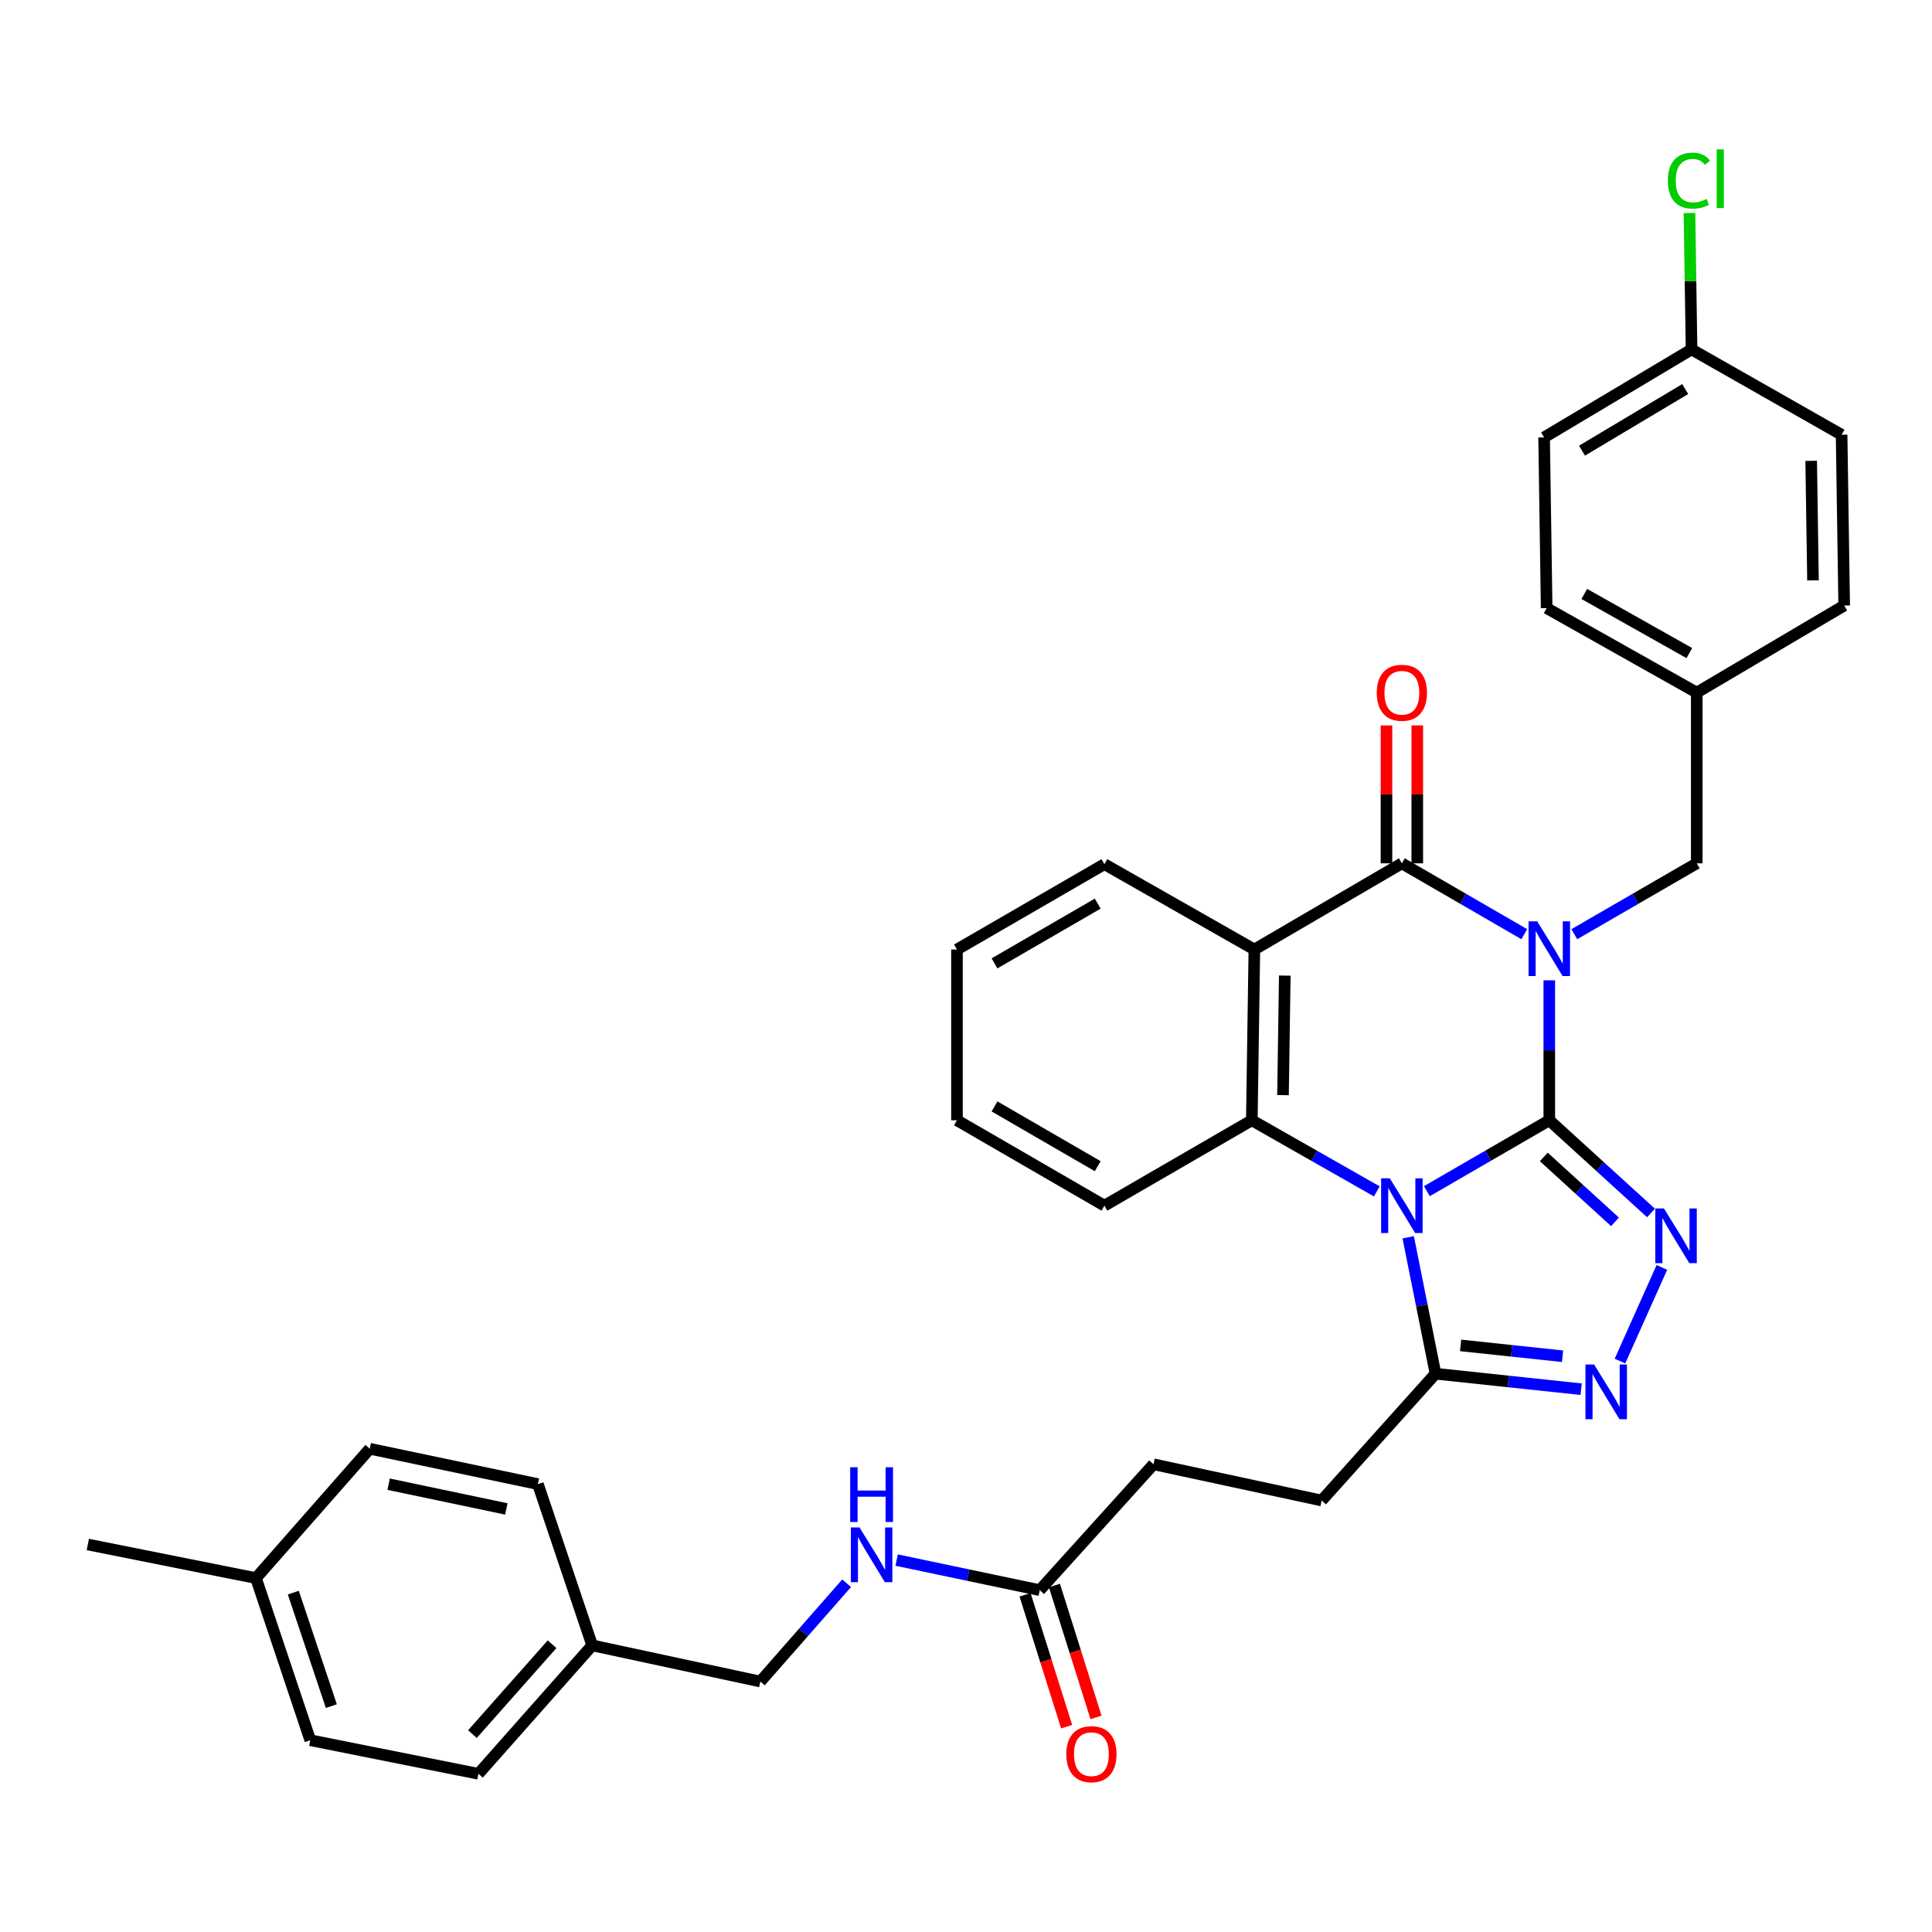 <?xml version='1.0' encoding='iso-8859-1'?>
<svg version='1.1' baseProfile='full'
              xmlns='http://www.w3.org/2000/svg'
                      xmlns:rdkit='http://www.rdkit.org/xml'
                      xmlns:xlink='http://www.w3.org/1999/xlink'
                  xml:space='preserve'
width='1000px' height='1000px' viewBox='0 0 1000 1000'>
<!-- END OF HEADER -->
<rect style='opacity:1.0;fill:#FFFFFF;stroke:none' width='1000' height='1000' x='0' y='0'> </rect>
<path class='bond-0' d='M 801.911,579.852 L 801.911,543.632' style='fill:none;fill-rule:evenodd;stroke:#000000;stroke-width:6px;stroke-linecap:butt;stroke-linejoin:miter;stroke-opacity:1' />
<path class='bond-0' d='M 801.911,543.632 L 801.911,507.412' style='fill:none;fill-rule:evenodd;stroke:#0000FF;stroke-width:6px;stroke-linecap:butt;stroke-linejoin:miter;stroke-opacity:1' />
<path class='bond-1' d='M 801.911,579.852 L 770.232,598.2' style='fill:none;fill-rule:evenodd;stroke:#000000;stroke-width:6px;stroke-linecap:butt;stroke-linejoin:miter;stroke-opacity:1' />
<path class='bond-1' d='M 770.232,598.2 L 738.552,616.548' style='fill:none;fill-rule:evenodd;stroke:#0000FF;stroke-width:6px;stroke-linecap:butt;stroke-linejoin:miter;stroke-opacity:1' />
<path class='bond-3' d='M 801.911,579.852 L 828.233,603.843' style='fill:none;fill-rule:evenodd;stroke:#000000;stroke-width:6px;stroke-linecap:butt;stroke-linejoin:miter;stroke-opacity:1' />
<path class='bond-3' d='M 828.233,603.843 L 854.555,627.833' style='fill:none;fill-rule:evenodd;stroke:#0000FF;stroke-width:6px;stroke-linecap:butt;stroke-linejoin:miter;stroke-opacity:1' />
<path class='bond-3' d='M 799.067,598.833 L 817.493,615.627' style='fill:none;fill-rule:evenodd;stroke:#000000;stroke-width:6px;stroke-linecap:butt;stroke-linejoin:miter;stroke-opacity:1' />
<path class='bond-3' d='M 817.493,615.627 L 835.918,632.42' style='fill:none;fill-rule:evenodd;stroke:#0000FF;stroke-width:6px;stroke-linecap:butt;stroke-linejoin:miter;stroke-opacity:1' />
<path class='bond-2' d='M 788.967,483.538 L 757.287,465.197' style='fill:none;fill-rule:evenodd;stroke:#0000FF;stroke-width:6px;stroke-linecap:butt;stroke-linejoin:miter;stroke-opacity:1' />
<path class='bond-2' d='M 757.287,465.197 L 725.607,446.856' style='fill:none;fill-rule:evenodd;stroke:#000000;stroke-width:6px;stroke-linecap:butt;stroke-linejoin:miter;stroke-opacity:1' />
<path class='bond-8' d='M 814.856,483.539 L 846.544,465.198' style='fill:none;fill-rule:evenodd;stroke:#0000FF;stroke-width:6px;stroke-linecap:butt;stroke-linejoin:miter;stroke-opacity:1' />
<path class='bond-8' d='M 846.544,465.198 L 878.233,446.856' style='fill:none;fill-rule:evenodd;stroke:#000000;stroke-width:6px;stroke-linecap:butt;stroke-linejoin:miter;stroke-opacity:1' />
<path class='bond-5' d='M 712.633,616.663 L 680.286,598.257' style='fill:none;fill-rule:evenodd;stroke:#0000FF;stroke-width:6px;stroke-linecap:butt;stroke-linejoin:miter;stroke-opacity:1' />
<path class='bond-5' d='M 680.286,598.257 L 647.939,579.852' style='fill:none;fill-rule:evenodd;stroke:#000000;stroke-width:6px;stroke-linecap:butt;stroke-linejoin:miter;stroke-opacity:1' />
<path class='bond-7' d='M 728.885,640.423 L 735.949,675.727' style='fill:none;fill-rule:evenodd;stroke:#0000FF;stroke-width:6px;stroke-linecap:butt;stroke-linejoin:miter;stroke-opacity:1' />
<path class='bond-7' d='M 735.949,675.727 L 743.014,711.032' style='fill:none;fill-rule:evenodd;stroke:#000000;stroke-width:6px;stroke-linecap:butt;stroke-linejoin:miter;stroke-opacity:1' />
<path class='bond-9' d='M 733.58,446.856 L 733.58,411.161' style='fill:none;fill-rule:evenodd;stroke:#000000;stroke-width:6px;stroke-linecap:butt;stroke-linejoin:miter;stroke-opacity:1' />
<path class='bond-9' d='M 733.58,411.161 L 733.58,375.465' style='fill:none;fill-rule:evenodd;stroke:#FF0000;stroke-width:6px;stroke-linecap:butt;stroke-linejoin:miter;stroke-opacity:1' />
<path class='bond-9' d='M 717.635,446.856 L 717.635,411.161' style='fill:none;fill-rule:evenodd;stroke:#000000;stroke-width:6px;stroke-linecap:butt;stroke-linejoin:miter;stroke-opacity:1' />
<path class='bond-9' d='M 717.635,411.161 L 717.635,375.465' style='fill:none;fill-rule:evenodd;stroke:#FF0000;stroke-width:6px;stroke-linecap:butt;stroke-linejoin:miter;stroke-opacity:1' />
<path class='bond-35' d='M 725.607,446.856 L 649.259,491.466' style='fill:none;fill-rule:evenodd;stroke:#000000;stroke-width:6px;stroke-linecap:butt;stroke-linejoin:miter;stroke-opacity:1' />
<path class='bond-6' d='M 860.187,656.017 L 838.491,704.497' style='fill:none;fill-rule:evenodd;stroke:#0000FF;stroke-width:6px;stroke-linecap:butt;stroke-linejoin:miter;stroke-opacity:1' />
<path class='bond-4' d='M 649.259,491.466 L 647.939,579.852' style='fill:none;fill-rule:evenodd;stroke:#000000;stroke-width:6px;stroke-linecap:butt;stroke-linejoin:miter;stroke-opacity:1' />
<path class='bond-4' d='M 665.004,504.962 L 664.08,566.832' style='fill:none;fill-rule:evenodd;stroke:#000000;stroke-width:6px;stroke-linecap:butt;stroke-linejoin:miter;stroke-opacity:1' />
<path class='bond-16' d='M 649.259,491.466 L 571.636,447.29' style='fill:none;fill-rule:evenodd;stroke:#000000;stroke-width:6px;stroke-linecap:butt;stroke-linejoin:miter;stroke-opacity:1' />
<path class='bond-19' d='M 647.939,579.852 L 571.636,624.045' style='fill:none;fill-rule:evenodd;stroke:#000000;stroke-width:6px;stroke-linecap:butt;stroke-linejoin:miter;stroke-opacity:1' />
<path class='bond-34' d='M 818.403,719.044 L 780.708,715.038' style='fill:none;fill-rule:evenodd;stroke:#0000FF;stroke-width:6px;stroke-linecap:butt;stroke-linejoin:miter;stroke-opacity:1' />
<path class='bond-34' d='M 780.708,715.038 L 743.014,711.032' style='fill:none;fill-rule:evenodd;stroke:#000000;stroke-width:6px;stroke-linecap:butt;stroke-linejoin:miter;stroke-opacity:1' />
<path class='bond-34' d='M 808.78,701.987 L 782.393,699.183' style='fill:none;fill-rule:evenodd;stroke:#0000FF;stroke-width:6px;stroke-linecap:butt;stroke-linejoin:miter;stroke-opacity:1' />
<path class='bond-34' d='M 782.393,699.183 L 756.007,696.378' style='fill:none;fill-rule:evenodd;stroke:#000000;stroke-width:6px;stroke-linecap:butt;stroke-linejoin:miter;stroke-opacity:1' />
<path class='bond-12' d='M 743.014,711.032 L 684.089,776.662' style='fill:none;fill-rule:evenodd;stroke:#000000;stroke-width:6px;stroke-linecap:butt;stroke-linejoin:miter;stroke-opacity:1' />
<path class='bond-14' d='M 878.233,446.856 L 878.233,358.496' style='fill:none;fill-rule:evenodd;stroke:#000000;stroke-width:6px;stroke-linecap:butt;stroke-linejoin:miter;stroke-opacity:1' />
<path class='bond-10' d='M 538.17,823.06 L 597.058,757.909' style='fill:none;fill-rule:evenodd;stroke:#000000;stroke-width:6px;stroke-linecap:butt;stroke-linejoin:miter;stroke-opacity:1' />
<path class='bond-11' d='M 538.17,823.06 L 501.136,815.277' style='fill:none;fill-rule:evenodd;stroke:#000000;stroke-width:6px;stroke-linecap:butt;stroke-linejoin:miter;stroke-opacity:1' />
<path class='bond-11' d='M 501.136,815.277 L 464.102,807.493' style='fill:none;fill-rule:evenodd;stroke:#0000FF;stroke-width:6px;stroke-linecap:butt;stroke-linejoin:miter;stroke-opacity:1' />
<path class='bond-13' d='M 530.566,825.458 L 541.33,859.594' style='fill:none;fill-rule:evenodd;stroke:#000000;stroke-width:6px;stroke-linecap:butt;stroke-linejoin:miter;stroke-opacity:1' />
<path class='bond-13' d='M 541.33,859.594 L 552.093,893.731' style='fill:none;fill-rule:evenodd;stroke:#FF0000;stroke-width:6px;stroke-linecap:butt;stroke-linejoin:miter;stroke-opacity:1' />
<path class='bond-13' d='M 545.773,820.663 L 556.536,854.8' style='fill:none;fill-rule:evenodd;stroke:#000000;stroke-width:6px;stroke-linecap:butt;stroke-linejoin:miter;stroke-opacity:1' />
<path class='bond-13' d='M 556.536,854.8 L 567.299,888.936' style='fill:none;fill-rule:evenodd;stroke:#FF0000;stroke-width:6px;stroke-linecap:butt;stroke-linejoin:miter;stroke-opacity:1' />
<path class='bond-17' d='M 438.216,819.487 L 415.884,844.925' style='fill:none;fill-rule:evenodd;stroke:#0000FF;stroke-width:6px;stroke-linecap:butt;stroke-linejoin:miter;stroke-opacity:1' />
<path class='bond-17' d='M 415.884,844.925 L 393.552,870.363' style='fill:none;fill-rule:evenodd;stroke:#000000;stroke-width:6px;stroke-linecap:butt;stroke-linejoin:miter;stroke-opacity:1' />
<path class='bond-15' d='M 684.089,776.662 L 597.058,757.909' style='fill:none;fill-rule:evenodd;stroke:#000000;stroke-width:6px;stroke-linecap:butt;stroke-linejoin:miter;stroke-opacity:1' />
<path class='bond-23' d='M 878.233,358.496 L 954.545,313.426' style='fill:none;fill-rule:evenodd;stroke:#000000;stroke-width:6px;stroke-linecap:butt;stroke-linejoin:miter;stroke-opacity:1' />
<path class='bond-24' d='M 878.233,358.496 L 800.547,314.755' style='fill:none;fill-rule:evenodd;stroke:#000000;stroke-width:6px;stroke-linecap:butt;stroke-linejoin:miter;stroke-opacity:1' />
<path class='bond-24' d='M 874.403,338.042 L 820.023,307.423' style='fill:none;fill-rule:evenodd;stroke:#000000;stroke-width:6px;stroke-linecap:butt;stroke-linejoin:miter;stroke-opacity:1' />
<path class='bond-36' d='M 571.636,447.29 L 495.323,491.466' style='fill:none;fill-rule:evenodd;stroke:#000000;stroke-width:6px;stroke-linecap:butt;stroke-linejoin:miter;stroke-opacity:1' />
<path class='bond-36' d='M 568.177,467.716 L 514.758,498.639' style='fill:none;fill-rule:evenodd;stroke:#000000;stroke-width:6px;stroke-linecap:butt;stroke-linejoin:miter;stroke-opacity:1' />
<path class='bond-20' d='M 393.552,870.363 L 306.521,851.646' style='fill:none;fill-rule:evenodd;stroke:#000000;stroke-width:6px;stroke-linecap:butt;stroke-linejoin:miter;stroke-opacity:1' />
<path class='bond-18' d='M 875.54,180.856 L 799.227,226.395' style='fill:none;fill-rule:evenodd;stroke:#000000;stroke-width:6px;stroke-linecap:butt;stroke-linejoin:miter;stroke-opacity:1' />
<path class='bond-18' d='M 872.264,201.379 L 818.845,233.256' style='fill:none;fill-rule:evenodd;stroke:#000000;stroke-width:6px;stroke-linecap:butt;stroke-linejoin:miter;stroke-opacity:1' />
<path class='bond-22' d='M 875.54,180.856 L 875.005,145.555' style='fill:none;fill-rule:evenodd;stroke:#000000;stroke-width:6px;stroke-linecap:butt;stroke-linejoin:miter;stroke-opacity:1' />
<path class='bond-22' d='M 875.005,145.555 L 874.471,110.254' style='fill:none;fill-rule:evenodd;stroke:#00CC00;stroke-width:6px;stroke-linecap:butt;stroke-linejoin:miter;stroke-opacity:1' />
<path class='bond-37' d='M 875.54,180.856 L 953.208,225.031' style='fill:none;fill-rule:evenodd;stroke:#000000;stroke-width:6px;stroke-linecap:butt;stroke-linejoin:miter;stroke-opacity:1' />
<path class='bond-33' d='M 571.636,624.045 L 495.323,579.852' style='fill:none;fill-rule:evenodd;stroke:#000000;stroke-width:6px;stroke-linecap:butt;stroke-linejoin:miter;stroke-opacity:1' />
<path class='bond-33' d='M 568.179,603.618 L 514.76,572.683' style='fill:none;fill-rule:evenodd;stroke:#000000;stroke-width:6px;stroke-linecap:butt;stroke-linejoin:miter;stroke-opacity:1' />
<path class='bond-27' d='M 306.521,851.646 L 278.414,768.167' style='fill:none;fill-rule:evenodd;stroke:#000000;stroke-width:6px;stroke-linecap:butt;stroke-linejoin:miter;stroke-opacity:1' />
<path class='bond-28' d='M 306.521,851.646 L 247.632,918.117' style='fill:none;fill-rule:evenodd;stroke:#000000;stroke-width:6px;stroke-linecap:butt;stroke-linejoin:miter;stroke-opacity:1' />
<path class='bond-28' d='M 285.753,851.043 L 244.531,897.573' style='fill:none;fill-rule:evenodd;stroke:#000000;stroke-width:6px;stroke-linecap:butt;stroke-linejoin:miter;stroke-opacity:1' />
<path class='bond-21' d='M 132.486,816.824 L 160.601,900.737' style='fill:none;fill-rule:evenodd;stroke:#000000;stroke-width:6px;stroke-linecap:butt;stroke-linejoin:miter;stroke-opacity:1' />
<path class='bond-21' d='M 151.821,824.346 L 171.502,883.085' style='fill:none;fill-rule:evenodd;stroke:#000000;stroke-width:6px;stroke-linecap:butt;stroke-linejoin:miter;stroke-opacity:1' />
<path class='bond-31' d='M 132.486,816.824 L 45.455,799.427' style='fill:none;fill-rule:evenodd;stroke:#000000;stroke-width:6px;stroke-linecap:butt;stroke-linejoin:miter;stroke-opacity:1' />
<path class='bond-38' d='M 132.486,816.824 L 191.383,749.866' style='fill:none;fill-rule:evenodd;stroke:#000000;stroke-width:6px;stroke-linecap:butt;stroke-linejoin:miter;stroke-opacity:1' />
<path class='bond-25' d='M 954.545,313.426 L 953.208,225.031' style='fill:none;fill-rule:evenodd;stroke:#000000;stroke-width:6px;stroke-linecap:butt;stroke-linejoin:miter;stroke-opacity:1' />
<path class='bond-25' d='M 938.402,300.408 L 937.466,238.532' style='fill:none;fill-rule:evenodd;stroke:#000000;stroke-width:6px;stroke-linecap:butt;stroke-linejoin:miter;stroke-opacity:1' />
<path class='bond-26' d='M 800.547,314.755 L 799.227,226.395' style='fill:none;fill-rule:evenodd;stroke:#000000;stroke-width:6px;stroke-linecap:butt;stroke-linejoin:miter;stroke-opacity:1' />
<path class='bond-29' d='M 278.414,768.167 L 191.383,749.866' style='fill:none;fill-rule:evenodd;stroke:#000000;stroke-width:6px;stroke-linecap:butt;stroke-linejoin:miter;stroke-opacity:1' />
<path class='bond-29' d='M 262.078,781.025 L 201.157,768.214' style='fill:none;fill-rule:evenodd;stroke:#000000;stroke-width:6px;stroke-linecap:butt;stroke-linejoin:miter;stroke-opacity:1' />
<path class='bond-30' d='M 247.632,918.117 L 160.601,900.737' style='fill:none;fill-rule:evenodd;stroke:#000000;stroke-width:6px;stroke-linecap:butt;stroke-linejoin:miter;stroke-opacity:1' />
<path class='bond-32' d='M 495.323,491.466 L 495.323,579.852' style='fill:none;fill-rule:evenodd;stroke:#000000;stroke-width:6px;stroke-linecap:butt;stroke-linejoin:miter;stroke-opacity:1' />
<path  class='atom-1' d='M 795.651 476.872
L 804.931 491.872
Q 805.851 493.352, 807.331 496.032
Q 808.811 498.712, 808.891 498.872
L 808.891 476.872
L 812.651 476.872
L 812.651 505.192
L 808.771 505.192
L 798.811 488.792
Q 797.651 486.872, 796.411 484.672
Q 795.211 482.472, 794.851 481.792
L 794.851 505.192
L 791.171 505.192
L 791.171 476.872
L 795.651 476.872
' fill='#0000FF'/>
<path  class='atom-2' d='M 719.347 609.885
L 728.627 624.885
Q 729.547 626.365, 731.027 629.045
Q 732.507 631.725, 732.587 631.885
L 732.587 609.885
L 736.347 609.885
L 736.347 638.205
L 732.467 638.205
L 722.507 621.805
Q 721.347 619.885, 720.107 617.685
Q 718.907 615.485, 718.547 614.805
L 718.547 638.205
L 714.867 638.205
L 714.867 609.885
L 719.347 609.885
' fill='#0000FF'/>
<path  class='atom-4' d='M 861.254 625.484
L 870.534 640.484
Q 871.454 641.964, 872.934 644.644
Q 874.414 647.324, 874.494 647.484
L 874.494 625.484
L 878.254 625.484
L 878.254 653.804
L 874.374 653.804
L 864.414 637.404
Q 863.254 635.484, 862.014 633.284
Q 860.814 631.084, 860.454 630.404
L 860.454 653.804
L 856.774 653.804
L 856.774 625.484
L 861.254 625.484
' fill='#0000FF'/>
<path  class='atom-7' d='M 825.104 706.261
L 834.384 721.261
Q 835.304 722.741, 836.784 725.421
Q 838.264 728.101, 838.344 728.261
L 838.344 706.261
L 842.104 706.261
L 842.104 734.581
L 838.224 734.581
L 828.264 718.181
Q 827.104 716.261, 825.864 714.061
Q 824.664 711.861, 824.304 711.181
L 824.304 734.581
L 820.624 734.581
L 820.624 706.261
L 825.104 706.261
' fill='#0000FF'/>
<path  class='atom-10' d='M 712.607 358.576
Q 712.607 351.776, 715.967 347.976
Q 719.327 344.176, 725.607 344.176
Q 731.887 344.176, 735.247 347.976
Q 738.607 351.776, 738.607 358.576
Q 738.607 365.456, 735.207 369.376
Q 731.807 373.256, 725.607 373.256
Q 719.367 373.256, 715.967 369.376
Q 712.607 365.496, 712.607 358.576
M 725.607 370.056
Q 729.927 370.056, 732.247 367.176
Q 734.607 364.256, 734.607 358.576
Q 734.607 353.016, 732.247 350.216
Q 729.927 347.376, 725.607 347.376
Q 721.287 347.376, 718.927 350.176
Q 716.607 352.976, 716.607 358.576
Q 716.607 364.296, 718.927 367.176
Q 721.287 370.056, 725.607 370.056
' fill='#FF0000'/>
<path  class='atom-12' d='M 444.879 790.608
L 454.159 805.608
Q 455.079 807.088, 456.559 809.768
Q 458.039 812.448, 458.119 812.608
L 458.119 790.608
L 461.879 790.608
L 461.879 818.928
L 457.999 818.928
L 448.039 802.528
Q 446.879 800.608, 445.639 798.408
Q 444.439 796.208, 444.079 795.528
L 444.079 818.928
L 440.399 818.928
L 440.399 790.608
L 444.879 790.608
' fill='#0000FF'/>
<path  class='atom-12' d='M 440.059 759.456
L 443.899 759.456
L 443.899 771.496
L 458.379 771.496
L 458.379 759.456
L 462.219 759.456
L 462.219 787.776
L 458.379 787.776
L 458.379 774.696
L 443.899 774.696
L 443.899 787.776
L 440.059 787.776
L 440.059 759.456
' fill='#0000FF'/>
<path  class='atom-14' d='M 551.912 907.957
Q 551.912 901.157, 555.272 897.357
Q 558.632 893.557, 564.912 893.557
Q 571.192 893.557, 574.552 897.357
Q 577.912 901.157, 577.912 907.957
Q 577.912 914.837, 574.512 918.757
Q 571.112 922.637, 564.912 922.637
Q 558.672 922.637, 555.272 918.757
Q 551.912 914.877, 551.912 907.957
M 564.912 919.437
Q 569.232 919.437, 571.552 916.557
Q 573.912 913.637, 573.912 907.957
Q 573.912 902.397, 571.552 899.597
Q 569.232 896.757, 564.912 896.757
Q 560.592 896.757, 558.232 899.557
Q 555.912 902.357, 555.912 907.957
Q 555.912 913.677, 558.232 916.557
Q 560.592 919.437, 564.912 919.437
' fill='#FF0000'/>
<path  class='atom-23' d='M 863.282 93.485
Q 863.282 86.445, 866.562 82.765
Q 869.882 79.045, 876.162 79.045
Q 882.002 79.045, 885.122 83.165
L 882.482 85.325
Q 880.202 82.325, 876.162 82.325
Q 871.882 82.325, 869.602 85.205
Q 867.362 88.045, 867.362 93.485
Q 867.362 99.085, 869.682 101.965
Q 872.042 104.845, 876.602 104.845
Q 879.722 104.845, 883.362 102.965
L 884.482 105.965
Q 883.002 106.925, 880.762 107.485
Q 878.522 108.045, 876.042 108.045
Q 869.882 108.045, 866.562 104.285
Q 863.282 100.525, 863.282 93.485
' fill='#00CC00'/>
<path  class='atom-23' d='M 888.562 77.325
L 892.242 77.325
L 892.242 107.685
L 888.562 107.685
L 888.562 77.325
' fill='#00CC00'/>
</svg>
